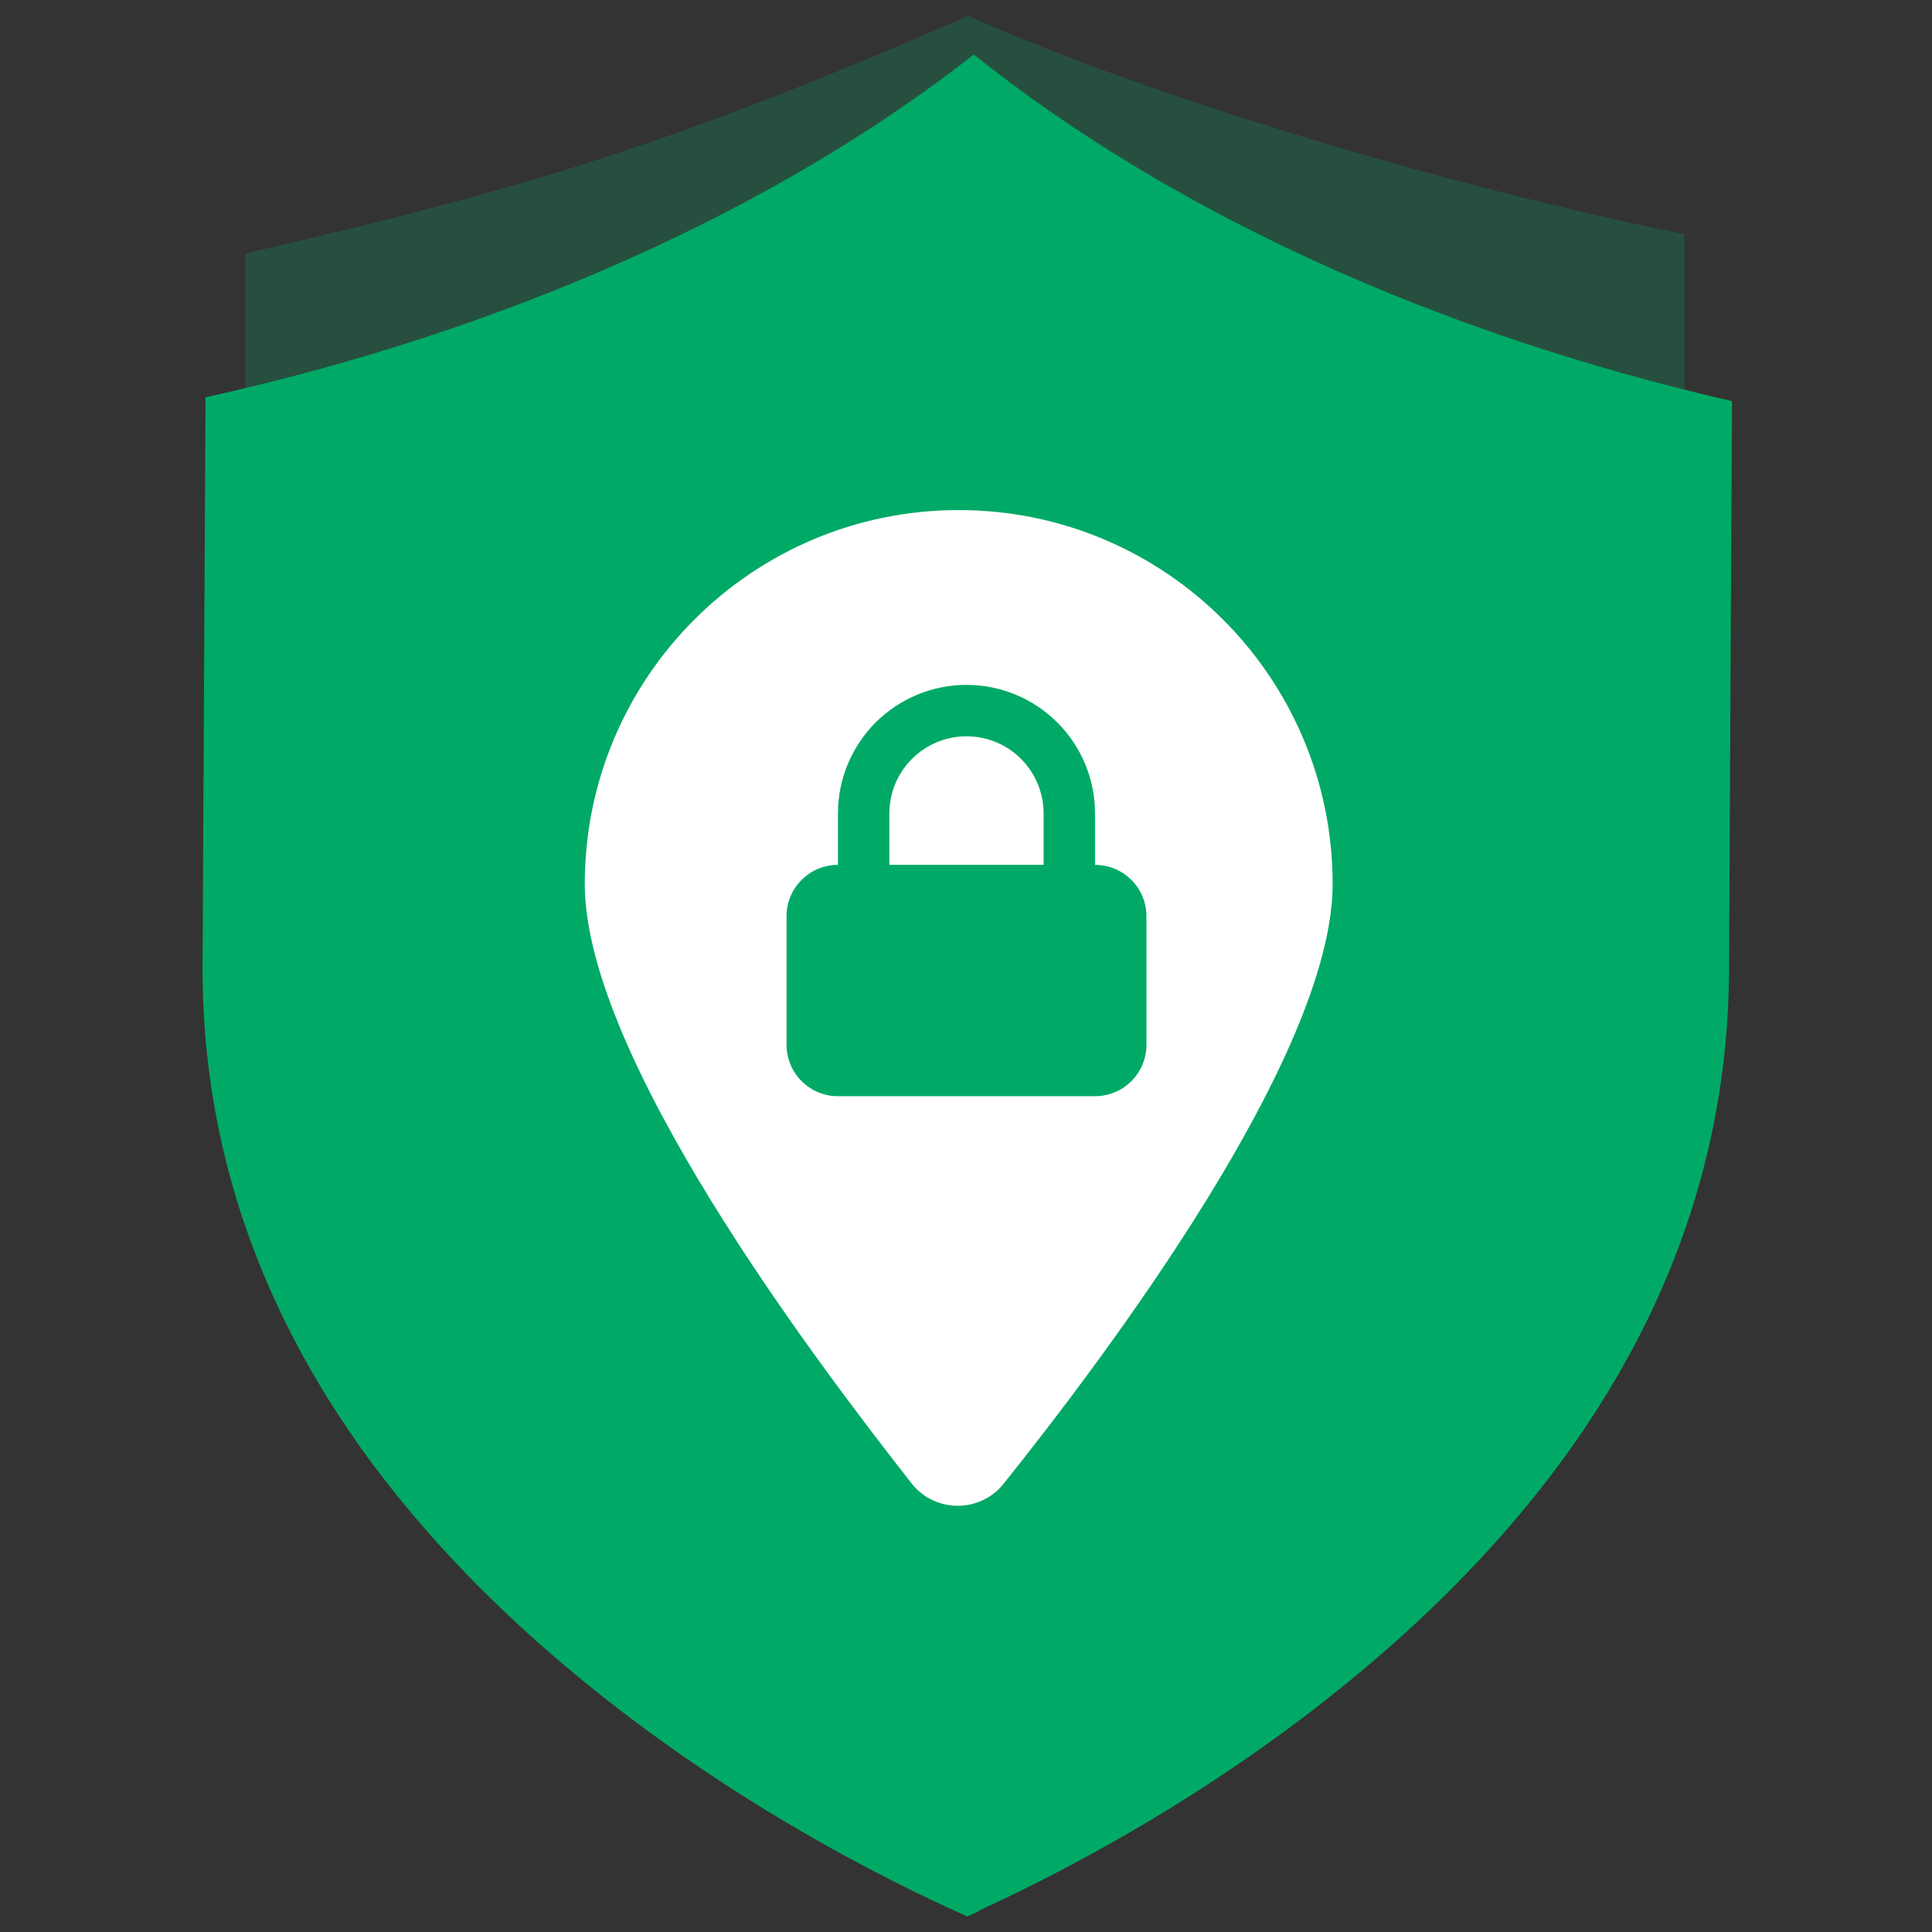 <svg width="124" height="124" viewBox="0 0 124 124" fill="none" xmlns="http://www.w3.org/2000/svg">
<rect x="0" y="0" width="124" height="124" fill="#333333" stroke="none"/>
<path d="M62.5 3.5C49.832 13.438 32.49 21.243 13.191 25.499L13.001 61.905C12.913 78.563 20.654 93.634 36.007 106.699C46.095 115.283 56.701 120.608 62.083 123C62.314 122.902 62.569 122.785 62.818 122.676L62.5 3.5C62.535 3.529 62.182 3.42 62.5 3.5Z" fill="#00AA66"/>
<path d="M62.5 3.5L62 123C67.595 120.498 77.765 115.33 87.505 107.149C102.99 94.139 110.886 79.06 110.972 62.323L111.163 25.745C91.968 21.335 75.052 13.54 62.5 3.5Z" fill="#00AA66"/>
<path opacity="0.24" d="M62.209 1C43.462 9.162 33.78 12.108 15.737 16.273L15.737 58.165C15.655 74.468 22.892 89.218 37.246 102.004C46.677 110.405 56.593 115.618 61.625 117.959C61.841 117.862 62.079 117.748 62.312 117.641V1.082C62.278 1.057 62.242 1.028 62.209 1Z" fill="#00AA66"/>
<path opacity="0.24" d="M62.313 1.082V117.641C67.546 115.204 77.056 110.17 86.163 102.2C100.644 89.527 108.028 74.838 108.108 58.535V15.036C89.844 11.326 70.827 4.987 62.313 1.082Z" fill="#00AA66"/>
<path d="M85.532 56.738C85.532 67.738 70.907 87.113 64.407 95.238C62.907 97.113 60.032 97.113 58.532 95.238C52.157 87.113 37.532 67.738 37.532 56.738C37.532 43.488 48.282 32.738 61.532 32.738C74.782 32.738 85.532 43.488 85.532 56.738Z" fill="white"/>
<path fill-rule="evenodd" clip-rule="evenodd" d="M53.781 55.507V52.207C53.781 50.019 54.651 47.921 56.198 46.373C57.745 44.826 59.843 43.957 62.031 43.957C64.219 43.957 66.318 44.826 67.865 46.373C69.412 47.921 70.281 50.019 70.281 52.207V55.507C71.157 55.507 71.996 55.855 72.615 56.474C73.234 57.093 73.582 57.932 73.582 58.807V67.057C73.582 67.932 73.234 68.772 72.615 69.391C71.996 70.009 71.157 70.357 70.281 70.357H53.781C52.906 70.357 52.067 70.009 51.448 69.391C50.829 68.772 50.481 67.932 50.481 67.057V58.807C50.481 57.932 50.829 57.093 51.448 56.474C52.067 55.855 52.906 55.507 53.781 55.507ZM66.981 52.207V55.507H57.081V52.207C57.081 50.894 57.603 49.635 58.531 48.707C59.46 47.779 60.719 47.257 62.031 47.257C63.344 47.257 64.603 47.779 65.532 48.707C66.46 49.635 66.981 50.894 66.981 52.207Z" fill="#00AA66"/>
</svg>
